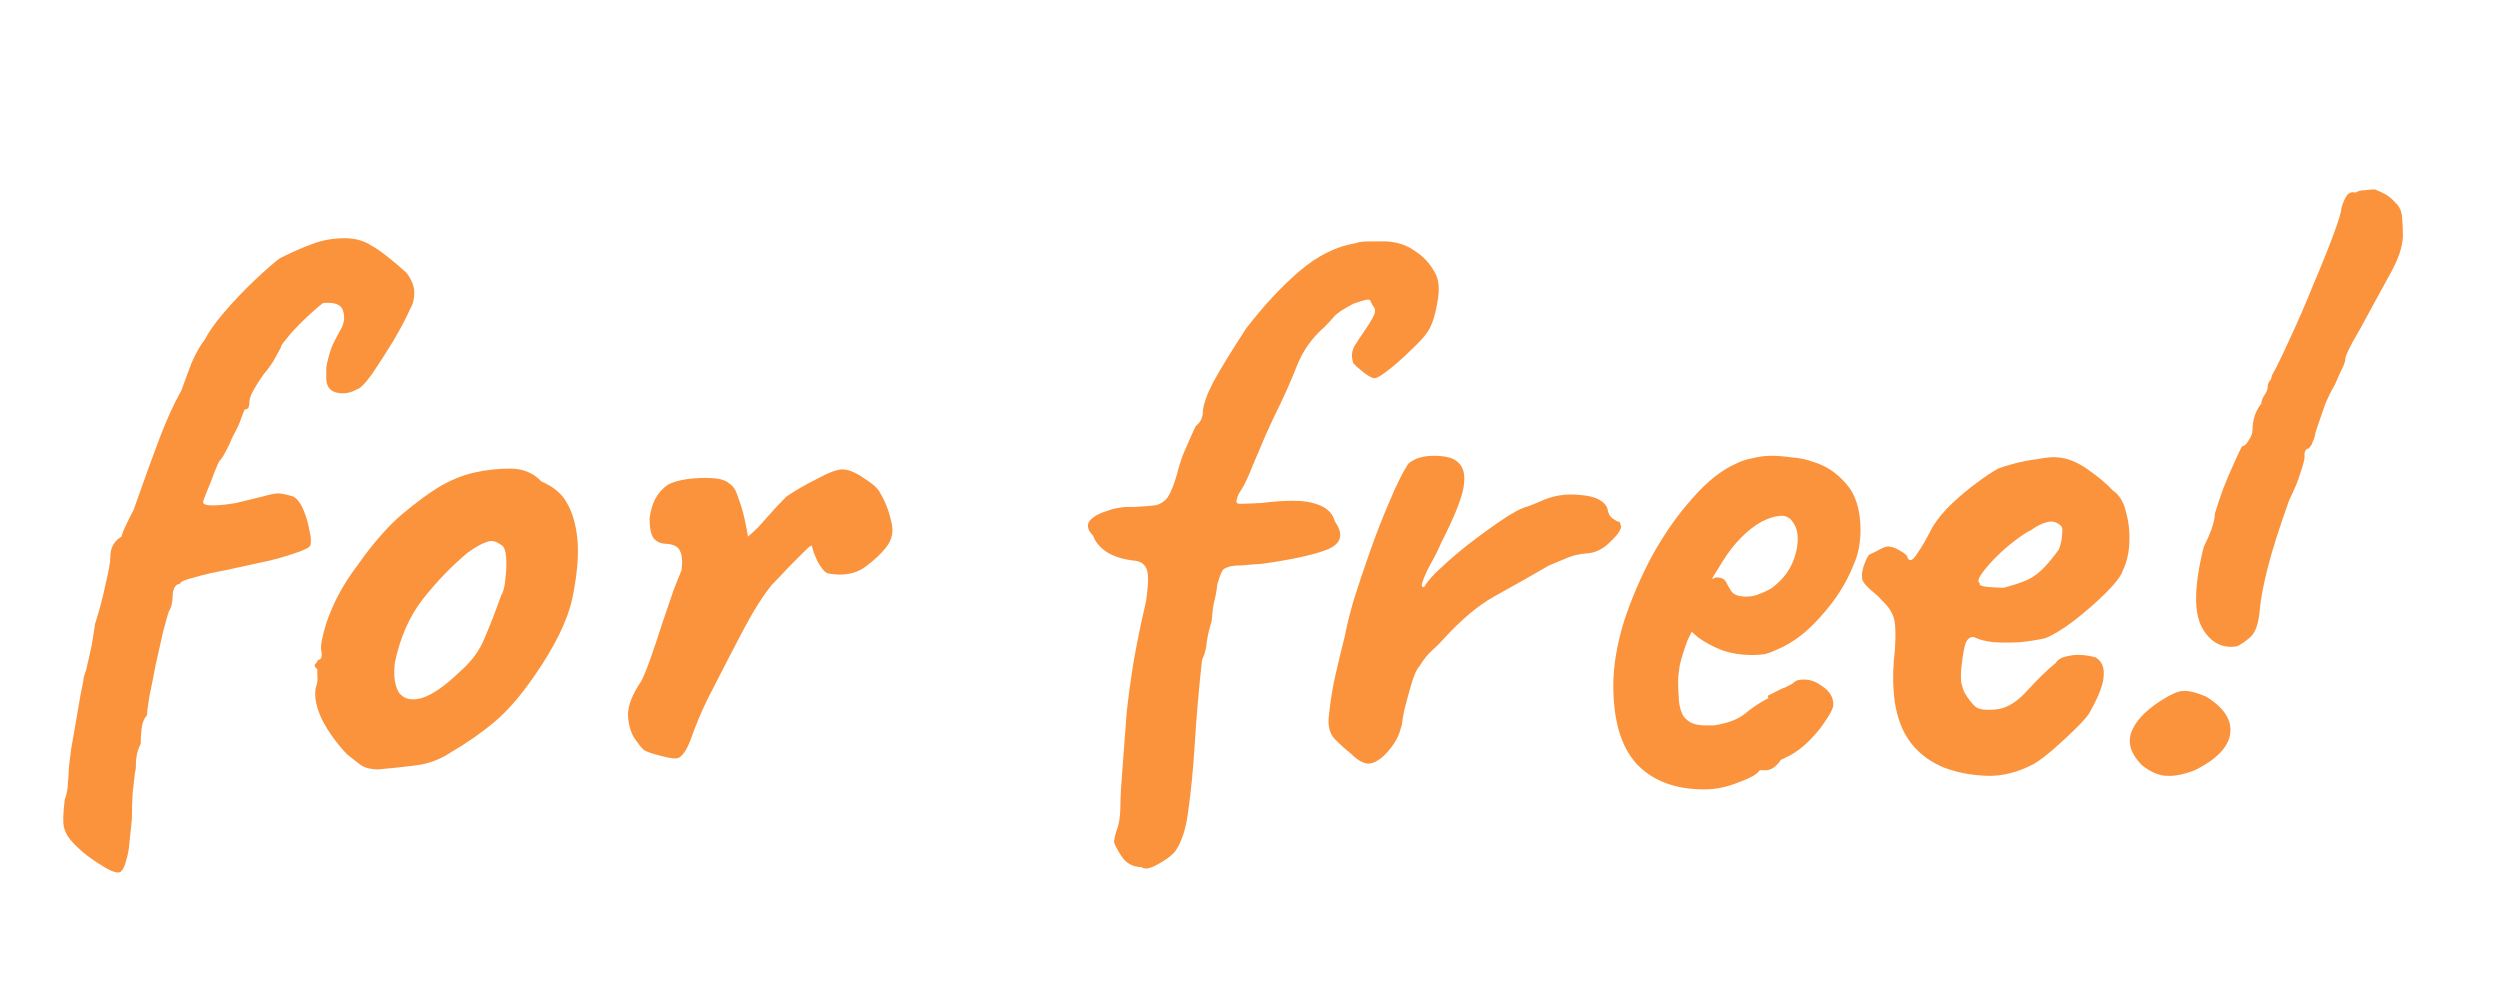 <svg fill="none" height="40" viewBox="0 0 100 40" width="100" xmlns="http://www.w3.org/2000/svg"><g fill="#fb923c"><path d="m89.493 25.848c-.597.107-1.067-.139-1.408-.736-.341-.619-.32-1.696.064-3.232.128-.256.235-.501.32-.736.085-.256.128-.459.128-.608.085-.277.192-.597.32-.96.149-.384.299-.736.448-1.056.149-.341.256-.565.32-.672.085 0 .171-.075.256-.224.107-.149.16-.299.16-.448 0-.171.032-.363.096-.576.085-.213.171-.363.256-.448 0-.107.043-.224.128-.352s.128-.235.128-.32.021-.16.064-.224c.064-.064.096-.139.096-.224.192-.341.437-.843.736-1.504.32-.683.629-1.397.928-2.144.32-.747.587-1.408.8-1.984s.32-.928.32-1.056c.043-.171.107-.331.192-.48.085-.149.213-.203.384-.16.085-.064.213-.096.384-.096.171-.021.299-.032.384-.032 0 0 .096.043.288.128.192.085.363.213.512.384.171.149.267.352.288.608s.032.512.032.768c-.021.405-.171.864-.448 1.376s-.587 1.077-.928 1.696c-.213.405-.427.789-.64 1.152-.192.363-.288.587-.288.672s-.043.213-.128.384-.181.384-.288.64c-.128.213-.256.469-.384.768-.107.299-.203.576-.288.832-.085.235-.128.384-.128.448-.021.085-.053.171-.096.256-.021.085-.075.171-.16.256-.085 0-.139.064-.16.192v.16c0 .085-.053.288-.16.608-.085.299-.235.661-.448 1.088-.405 1.131-.693 2.037-.864 2.72-.171.661-.277 1.227-.32 1.696-.043.512-.16.864-.352 1.056-.192.171-.373.299-.544.384zm-1.696 4.96c-.448.171-.821.245-1.12.224-.299 0-.629-.139-.992-.416-.427-.427-.576-.853-.448-1.28.149-.448.533-.875 1.152-1.28.427-.277.736-.416.928-.416.213-.021.523.053.928.224.725.448 1.045.949.96 1.504-.085.533-.555 1.013-1.408 1.44z"/><path d="m77.781 30.712c-.832-.341-1.408-.896-1.728-1.664s-.405-1.792-.256-3.072c.043-.661.021-1.099-.064-1.312-.085-.235-.245-.459-.48-.672-.064-.085-.213-.224-.448-.416-.235-.213-.341-.373-.32-.48-.021-.149.011-.331.096-.544.085-.235.16-.363.224-.384.149-.064.299-.139.448-.224.171-.085.299-.107.384-.064.085 0 .213.053.384.16.192.107.288.203.288.288.085.149.213.085.384-.192.192-.277.395-.629.608-1.056.213-.341.48-.661.8-.96s.64-.565.96-.8c.341-.256.629-.448.864-.576.107-.043.309-.107.608-.192.32-.085.651-.149.992-.192.341-.064.597-.085.768-.064.384.021.789.181 1.216.48.427.299.757.576.992.832.277.192.459.491.544.896.107.384.149.789.128 1.216-.021.427-.107.789-.256 1.088-.064.213-.288.512-.672.896s-.811.757-1.28 1.12c-.448.341-.832.576-1.152.704-.277.064-.608.117-.992.16-.384.021-.747.021-1.088 0-.32-.043-.544-.096-.672-.16-.149-.085-.277-.053-.384.096-.085.128-.16.491-.224 1.088-.021.235-.021.437 0 .608.043.171.085.299.128.384.149.256.299.448.448.576.149.107.427.139.832.096.405-.043.811-.288 1.216-.736.427-.469.811-.843 1.152-1.12.085-.149.267-.245.544-.288.299-.064.651-.043 1.056.064.235.149.341.384.32.704 0 .32-.171.789-.512 1.408-.064.149-.245.373-.544.672-.277.277-.587.565-.928.864-.32.277-.587.48-.8.608-.64.341-1.269.501-1.888.48-.619-.021-1.184-.128-1.696-.32zm2.368-7.2c.32-.085.587-.171.8-.256.235-.085.459-.224.672-.416.213-.192.459-.48.736-.864.085-.235.128-.437.128-.608.021-.171.011-.277-.032-.32-.171-.171-.363-.224-.576-.16-.192.043-.405.149-.64.32-.149.064-.363.203-.64.416-.256.192-.512.416-.768.672-.235.235-.427.459-.576.672-.128.192-.149.309-.064.352-.043.085.075.139.352.16.299.021.501.032.608.032z"/><path d="m68.181 31.576c-1.173 0-2.08-.341-2.72-1.024-.619-.683-.928-1.728-.928-3.136 0-.768.139-1.611.416-2.528.299-.917.683-1.813 1.152-2.688.491-.875 1.024-1.632 1.6-2.272.576-.661 1.152-1.12 1.728-1.376.213-.107.437-.181.672-.224.256-.064.501-.096.736-.096.256 0 .533.021.832.064.32.021.619.085.896.192.491.149.917.437 1.28.864.384.427.576 1.045.576 1.856 0 .213-.021.448-.064.704-.043.235-.117.469-.224.704-.277.704-.704 1.376-1.28 2.016-.555.64-1.141 1.088-1.76 1.344-.171.085-.341.149-.512.192-.149.021-.309.032-.48.032-.448 0-.853-.064-1.216-.192-.341-.128-.661-.299-.96-.512l-.256-.224-.16.32c-.149.405-.256.747-.32 1.024-.043.277-.064.48-.064.608 0 .256.011.523.032.8.021.256.085.469.192.64.085.107.192.192.32.256.149.064.331.096.544.096h.352c.128-.021.235-.043.32-.064.384-.085.693-.224.928-.416.256-.213.523-.395.8-.544l.128-.064-.032-.096c.363-.192.608-.309.736-.352.128-.064.224-.117.288-.16.085-.085.181-.128.288-.128.299-.043.587.043.864.256.299.192.448.437.448.736 0 .128-.096.331-.288.608-.171.277-.395.555-.672.832-.256.256-.523.459-.8.608-.064.021-.128.053-.192.096-.064.021-.128.053-.192.096h.032c-.192.256-.384.384-.576.384h-.256c-.085.149-.363.309-.832.48-.469.192-.928.288-1.376.288zm1.664-7.712c.192 0 .363-.032.512-.096.171-.064.331-.139.48-.224.512-.363.843-.832.992-1.408s.096-1.013-.16-1.312c-.043-.064-.096-.107-.16-.128-.064-.043-.139-.064-.224-.064-.235 0-.501.075-.8.224-.277.149-.555.363-.832.64s-.533.608-.768.992l-.416.672c.043-.021.075-.032.096-.032.043-.021.075-.032.096-.032.192 0 .32.064.384.192s.139.256.224.384c.107.128.299.192.576.192z"/><path d="m54.027 30.136c-.192-.149-.405-.341-.64-.576-.213-.235-.288-.565-.224-.992.064-.597.149-1.12.256-1.568.107-.469.235-1.003.384-1.6.043-.256.149-.693.32-1.312.192-.619.416-1.291.672-2.016s.523-1.408.8-2.048c.277-.661.523-1.152.736-1.472.235-.213.576-.32 1.024-.32.469 0 .789.085.96.256.235.192.309.533.224 1.024-.085.469-.384 1.205-.896 2.208-.107.256-.245.533-.416.832-.149.277-.256.512-.32.704-.064.171-.043.245.064.224.128-.235.363-.501.704-.8.341-.32.704-.629 1.088-.928s.747-.565 1.088-.8c.341-.235.576-.384.704-.448.171-.107.363-.192.576-.256.235-.085.395-.149.48-.192.491-.235 1.024-.32 1.6-.256.597.043.96.224 1.088.544.021.171.085.299.192.384.128.085.192.128.192.128.085 0 .128.032.128.096.021.064.032.096.032.096 0 .149-.149.363-.448.64-.277.277-.587.427-.928.448-.277.021-.523.075-.736.16-.213.085-.469.192-.768.32-.811.469-1.547.885-2.208 1.248-.64.363-1.301.917-1.984 1.664-.149.171-.309.331-.48.48-.171.149-.341.363-.512.64-.107.107-.213.341-.32.704-.107.363-.203.715-.288 1.056-.064.32-.096.512-.096.576 0 0-.032.107-.096.32-.064.192-.171.384-.32.576-.256.341-.512.555-.768.64-.235.085-.523-.043-.864-.384z"/><path d="m45.649 34.68c-.341 0-.608-.149-.8-.448s-.288-.491-.288-.576c.021-.149.053-.288.096-.416.043-.107.075-.213.096-.32.043-.213.064-.469.064-.768 0-.277.032-.811.096-1.6.064-.853.117-1.557.16-2.112.064-.555.128-1.045.192-1.472s.139-.853.224-1.28c.085-.448.203-.992.352-1.632.107-.725.107-1.173 0-1.344-.085-.171-.245-.267-.48-.288-.405-.043-.757-.149-1.056-.32-.299-.192-.491-.416-.576-.672-.213-.213-.267-.405-.16-.576.128-.171.363-.309.704-.416.341-.128.704-.181 1.088-.16.363-.021.64-.043.832-.064.213-.043.384-.149.512-.32.128-.192.256-.512.384-.96.043-.192.117-.437.224-.736.128-.299.245-.565.352-.8.107-.235.16-.352.16-.352.192-.149.288-.341.288-.576.021-.299.16-.693.416-1.184.277-.512.715-1.227 1.312-2.144.725-.939 1.44-1.707 2.144-2.304.725-.619 1.483-.992 2.272-1.12.085-.043.277-.064.576-.064h.608c.448.021.832.149 1.152.384.341.213.608.501.8.864.171.277.203.683.096 1.216-.085.512-.213.896-.384 1.152-.107.171-.32.405-.64.704-.299.299-.597.565-.896.8-.299.235-.491.352-.576.352-.107 0-.267-.085-.48-.256-.213-.171-.341-.288-.384-.352-.085-.256-.064-.491.064-.704.149-.235.299-.459.448-.672.213-.32.331-.533.352-.64.021-.107 0-.192-.064-.256-.064-.085-.128-.235-.192-.448l.288.288c-.149-.085-.277-.117-.384-.096-.107.021-.277.075-.512.16-.405.213-.661.384-.768.512-.085.107-.213.245-.384.416-.512.448-.885.981-1.12 1.6-.235.597-.491 1.173-.768 1.728-.085.171-.235.491-.448.96-.192.448-.373.875-.544 1.28-.149.384-.288.683-.416.896-.128.192-.192.32-.192.384-.064.149-.032.224.096.224.149 0 .437-.011.864-.032 1.045-.128 1.771-.117 2.176.032.427.128.683.363.768.704.363.512.267.885-.288 1.12-.533.213-1.408.405-2.624.576-.341.021-.608.043-.8.064-.192 0-.341.011-.448.032-.085.021-.171.053-.256.096-.085.043-.181.256-.288.64-.021.235-.064.469-.128.704-.043.213-.075.469-.096.768-.085.256-.149.523-.192.8-.021.277-.085.523-.192.736-.128 1.173-.224 2.283-.288 3.328-.064 1.024-.149 1.909-.256 2.656-.085.747-.267 1.312-.544 1.696-.149.171-.384.341-.704.512-.299.171-.512.203-.64.096z"/><path d="m27.103 30.328c-.064.021-.203.011-.416-.032-.192-.043-.395-.096-.608-.16-.192-.064-.309-.117-.352-.16-.085-.085-.203-.235-.352-.448-.149-.235-.235-.544-.256-.928 0-.384.181-.843.544-1.376.107-.213.235-.533.384-.96.149-.427.299-.875.448-1.344.171-.491.32-.928.448-1.312.149-.384.256-.651.32-.8.043-.363.021-.619-.064-.768-.064-.171-.245-.267-.544-.288-.213 0-.384-.075-.512-.224-.107-.149-.16-.416-.16-.8.043-.299.117-.555.224-.768.128-.235.299-.427.512-.576.213-.107.48-.181.8-.224.341-.043.672-.053.992-.032s.544.096.672.224c.149.085.267.277.352.576.107.277.192.565.256.864s.107.523.128.672c.213-.171.448-.405.704-.704.277-.32.555-.619.832-.896.341-.235.747-.469 1.216-.704.469-.256.811-.384 1.024-.384.235 0 .523.117.864.352.341.213.555.405.64.576.213.363.363.747.448 1.152.107.384.043.725-.192 1.024-.213.277-.512.555-.896.832-.384.256-.864.331-1.44.224-.128-.043-.267-.203-.416-.48-.128-.277-.203-.48-.224-.608 0-.064-.096 0-.288.192-.171.171-.384.384-.64.64-.235.256-.459.491-.672.704-.363.448-.747 1.056-1.152 1.824-.405.768-.885 1.696-1.44 2.784-.256.533-.469 1.045-.64 1.536-.171.469-.352.736-.544.8z"/><path d="m15.125 30.776c-.277 0-.501-.053-.672-.16-.149-.107-.341-.256-.576-.448-.405-.427-.736-.885-.992-1.376-.235-.491-.32-.917-.256-1.28.064-.171.085-.331.064-.48 0-.171 0-.256 0-.256-.107-.107-.139-.171-.096-.192.043-.043.085-.107.128-.192.128 0 .171-.117.128-.352-.043-.171.021-.533.192-1.088.192-.576.448-1.12.768-1.632.128-.213.32-.491.576-.832.256-.363.533-.715.832-1.056.32-.363.608-.651.864-.864.533-.448 1.024-.811 1.472-1.088.469-.277.939-.469 1.408-.576s.949-.16 1.44-.16c.512 0 .928.171 1.248.512.491.213.832.501 1.024.864.213.363.352.832.416 1.408.064.64 0 1.429-.192 2.368-.192.917-.715 1.984-1.568 3.2-.533.768-1.056 1.365-1.568 1.792s-1.077.821-1.696 1.184c-.448.299-.928.48-1.44.544s-1.013.117-1.504.16zm3.264-3.904c.469-.405.8-.853.992-1.344.213-.491.437-1.067.672-1.728.085-.128.139-.341.16-.64.043-.299.053-.587.032-.864-.021-.299-.096-.469-.224-.512-.192-.149-.384-.181-.576-.096-.192.064-.437.203-.736.416-.64.533-1.237 1.152-1.792 1.856-.533.683-.907 1.525-1.12 2.528-.064.533-.011.939.16 1.216.192.256.491.331.896.224.427-.128.939-.48 1.536-1.056z"/><path d="m4.828 34.872c-.128.085-.416-.021-.864-.32-.448-.277-.821-.587-1.12-.928-.149-.171-.245-.352-.288-.544-.043-.192-.032-.555.032-1.088.085-.235.128-.459.128-.672.021-.213.032-.363.032-.448 0-.128.032-.427.096-.896.085-.469.171-.96.256-1.472.085-.533.16-.939.224-1.216 0-.021.011-.096.032-.224.043-.128.075-.224.096-.288.043-.192.096-.427.16-.704s.128-.651.192-1.12c.171-.533.309-1.056.416-1.568.128-.533.192-.896.192-1.088 0-.384.149-.661.448-.832.021-.107.085-.267.192-.48.107-.235.203-.427.288-.576.427-1.216.779-2.187 1.056-2.912.277-.725.565-1.355.864-1.888.128-.363.267-.736.416-1.12.171-.384.341-.683.512-.896.149-.299.405-.661.768-1.088.384-.448.789-.875 1.216-1.28.427-.405.768-.704 1.024-.896.469-.235.907-.427 1.312-.576.405-.149.832-.224 1.28-.224.405 0 .757.096 1.056.288.32.171.789.533 1.408 1.088.213.277.32.544.32.8s-.053.469-.16.64c-.149.341-.373.768-.672 1.28-.299.491-.587.939-.864 1.344-.277.384-.48.587-.608.608-.256.149-.523.192-.8.128-.277-.064-.416-.256-.416-.576 0-.149 0-.288 0-.416.021-.128.032-.192.032-.192.064-.277.139-.523.224-.736.107-.213.203-.395.288-.544.171-.277.213-.544.128-.8-.064-.256-.331-.363-.8-.32-.064.043-.192.149-.384.32-.171.149-.363.331-.576.544-.192.192-.363.384-.512.576-.149.171-.224.288-.224.352 0 0-.064.117-.192.352-.107.213-.277.459-.512.736-.149.213-.277.416-.384.608-.107.192-.16.341-.16.448 0 .085-.011.16-.032.224-.021.064-.075.096-.16.096 0 0-.043.107-.128.32-.064.213-.181.469-.352.768-.085.213-.181.416-.288.608-.085.171-.171.299-.256.384l-.032.064s-.053.128-.16.384c-.085.235-.181.48-.288.736-.107.256-.16.405-.16.448 0 .085.128.128.384.128s.565-.032.928-.096c.363-.085.715-.171 1.056-.256.299-.085.512-.128.64-.128s.331.043.608.128c.171.107.309.299.416.576.107.256.181.523.224.8.064.256.075.448.032.576-.021.085-.267.203-.736.352-.448.149-.896.267-1.344.352-.384.085-.821.181-1.312.288-.469.085-.885.181-1.248.288-.363.085-.555.171-.576.256-.085 0-.16.053-.224.16-.043.107-.064.203-.064.288 0 .277-.053.501-.16.672-.043.128-.117.395-.224.8-.085.384-.181.811-.288 1.28-.085.448-.171.875-.256 1.28-.064.384-.096.64-.096.768-.128.149-.203.341-.224.576-.021.213-.032.405-.032.576-.085.171-.139.331-.16.48-.021.128-.032.235-.032.32v.128c0 .064-.011.128-.032.192-.021.213-.053.491-.096.832-.021.363-.032.715-.032 1.056l-.096.928c-.021.277-.064.512-.128.704-.043.213-.117.373-.224.48z"/></g></svg>